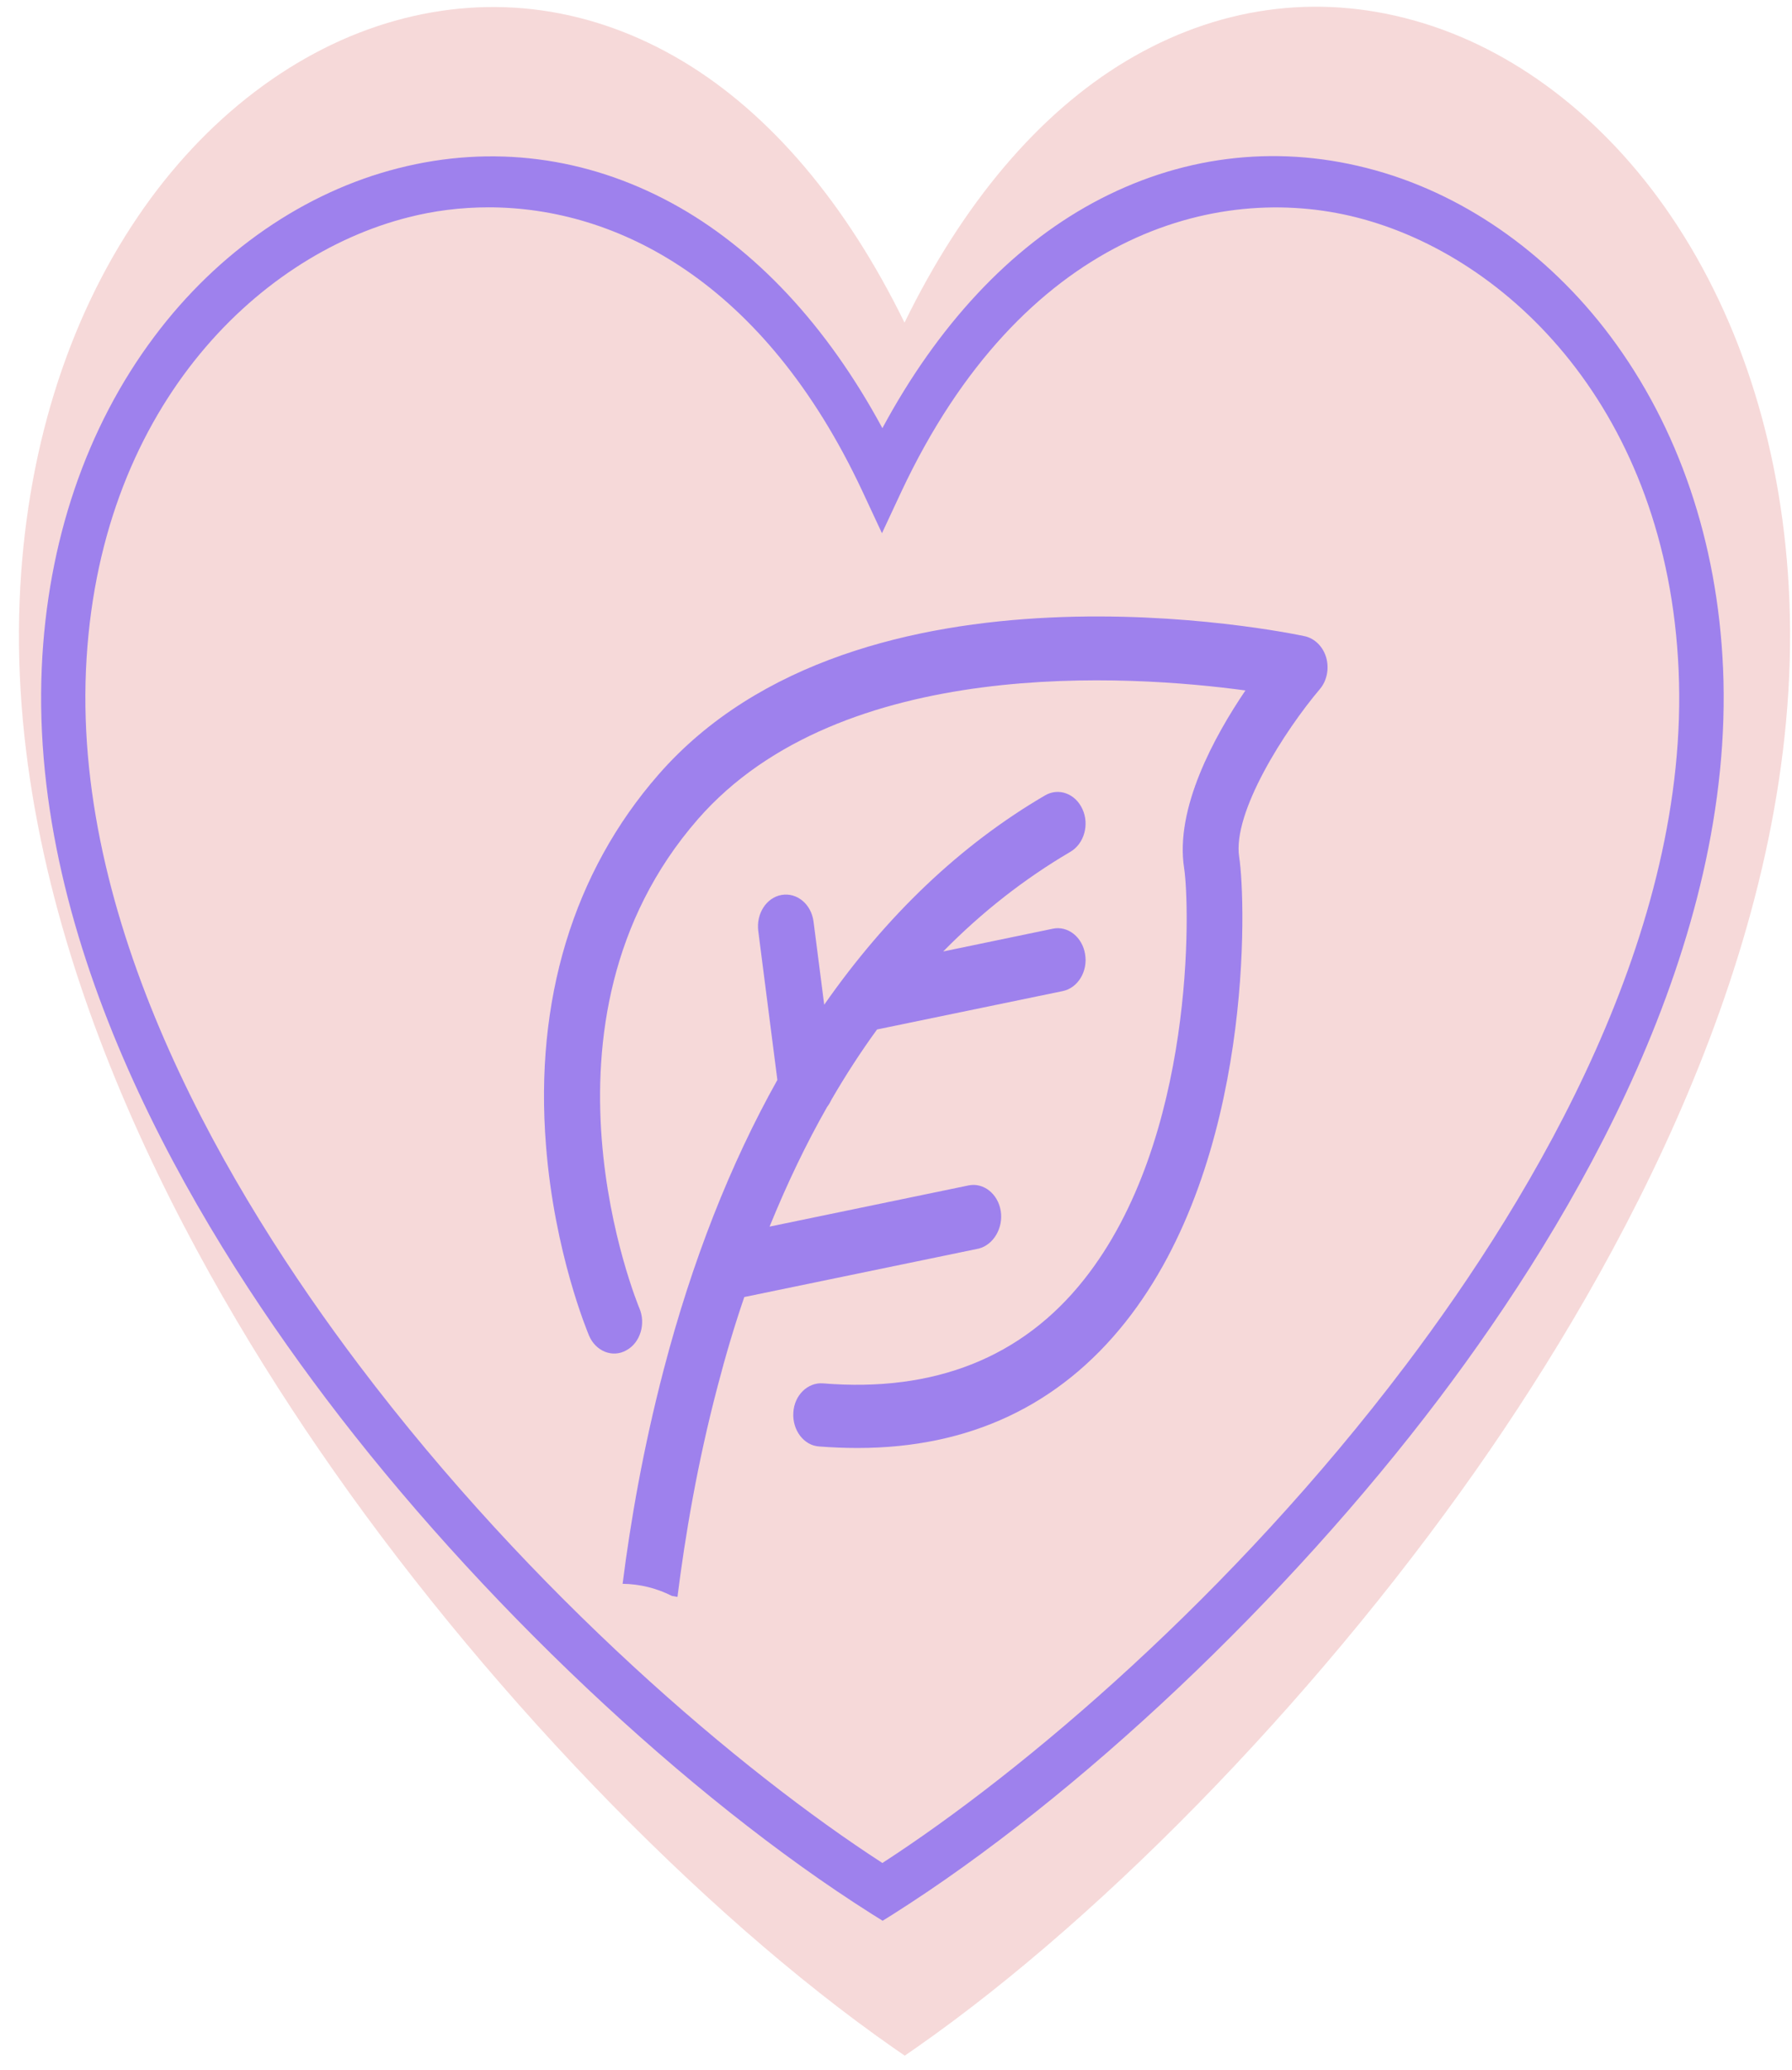 <svg fill="none" height="97" viewBox="0 0 84 97" width="84" xmlns="http://www.w3.org/2000/svg"><path d="m83.878 28.139c-.274-6.826-2.191-13.061-5.555-18.019-3.133-4.615-7.406-7.87-12.04-9.161-4.601-1.291-9.258-.632-13.487 1.895-4.108 2.458-7.669 6.675-10.397 12.265-2.728-5.576-6.289-9.793-10.397-12.251-4.229-2.527-8.885-3.186-13.487-1.895-4.623 1.291-8.907 4.546-12.04 9.161-3.363 4.944-5.281 11.18-5.555 18.006-.603 15.08 7.286 29.941 14.013 39.761 7.494 10.946 17.825 21.7 26.94 28.059l.537.371.537-.371c9.104-6.359 19.425-17.113 26.929-28.059 6.716-9.806 14.604-24.667 14.002-39.761z" fill="#f6d9d9"/><g fill="#9e81ed"><path d="m46.909 56.748c-.125-.804-.812-1.349-1.52-1.195l-9.315 1.928c.812-1.999 1.707-3.868 2.696-5.607.083-.106.156-.237.219-.367.666-1.147 1.374-2.236 2.123-3.265l8.701-1.798c.708-.142 1.187-.923 1.051-1.727-.125-.804-.812-1.349-1.52-1.195l-5.131 1.065c1.811-1.845 3.809-3.407 5.964-4.672.645-.379.895-1.278.562-1.999-.333-.733-1.124-1.017-1.759-.639-3.965 2.318-7.431 5.63-10.345 9.806l-.5-3.892c-.104-.816-.77-1.372-1.488-1.254-.718.118-1.207.875-1.103 1.692l.895 6.979c-2.207 3.939-3.997 8.481-5.329 13.58-.968 3.703-1.561 7.157-1.925 10.031.812.012 1.582.201 2.311.568.083.012.177.035.26.047.354-2.815.926-6.246 1.884-9.877.375-1.443.791-2.839 1.249-4.176l10.991-2.271c.687-.177 1.155-.958 1.03-1.762z"/><path d="m61.157 29.813c-.843-.177-20.868-4.318-30.298 6.494-3.986 4.566-5.808 10.575-5.266 17.365.396 5.063 1.957 8.765 2.019 8.919.312.733 1.103 1.053 1.749.686.656-.355.926-1.254.604-1.987-.052-.13-5.558-13.379 2.748-22.901 6.713-7.689 20.264-6.766 25.666-6.033-1.457 2.153-3.31 5.524-2.873 8.328.271 1.739.541 12.704-4.704 19.293-2.893 3.643-7.005 5.276-12.219 4.85-.718-.059-1.353.556-1.395 1.372-.052.816.489 1.538 1.207 1.585.614.047 1.207.071 1.801.071 5.225 0 9.44-1.975 12.552-5.891 6.016-7.571 5.662-19.731 5.339-21.801-.323-2.094 2.144-5.938 3.778-7.866.333-.39.448-.958.302-1.479-.146-.509-.531-.899-1.01-1.005z"/><path d="m80.766 31.28c-.26-5.879-2.082-11.249-5.277-15.52-2.977-3.974-7.036-6.778-11.438-7.89-4.371-1.112-8.795-.544-12.812 1.632-3.903 2.117-7.286 5.749-9.877 10.563-2.591-4.803-5.974-8.434-9.877-10.551-4.018-2.177-8.441-2.744-12.812-1.632-4.392 1.112-8.462 3.915-11.438 7.89-3.195 4.258-5.017 9.629-5.277 15.508-.572 12.988 6.921 25.787 13.312 34.245 7.119 9.428 16.934 18.69 25.593 24.166l.51.319.51-.319c8.649-5.477 18.453-14.739 25.583-24.166 6.38-8.446 13.874-21.245 13.301-34.245zm-14.883 32.707c-8.129 10.752-17.891 19.021-24.521 23.315-6.63-4.294-16.392-12.562-24.521-23.315-6.141-8.127-13.343-20.369-12.812-32.577.531-12.148 7.962-19.411 15.092-21.221 1.197-.308 2.467-.473 3.778-.473 5.985 0 12.916 3.454 17.527 13.308l.916 1.964.916-1.964c5.652-12.018 14.727-14.514 21.336-12.834 7.129 1.81 14.561 9.073 15.091 21.221.541 12.207-6.661 24.45-12.802 32.577z"/></g></svg>